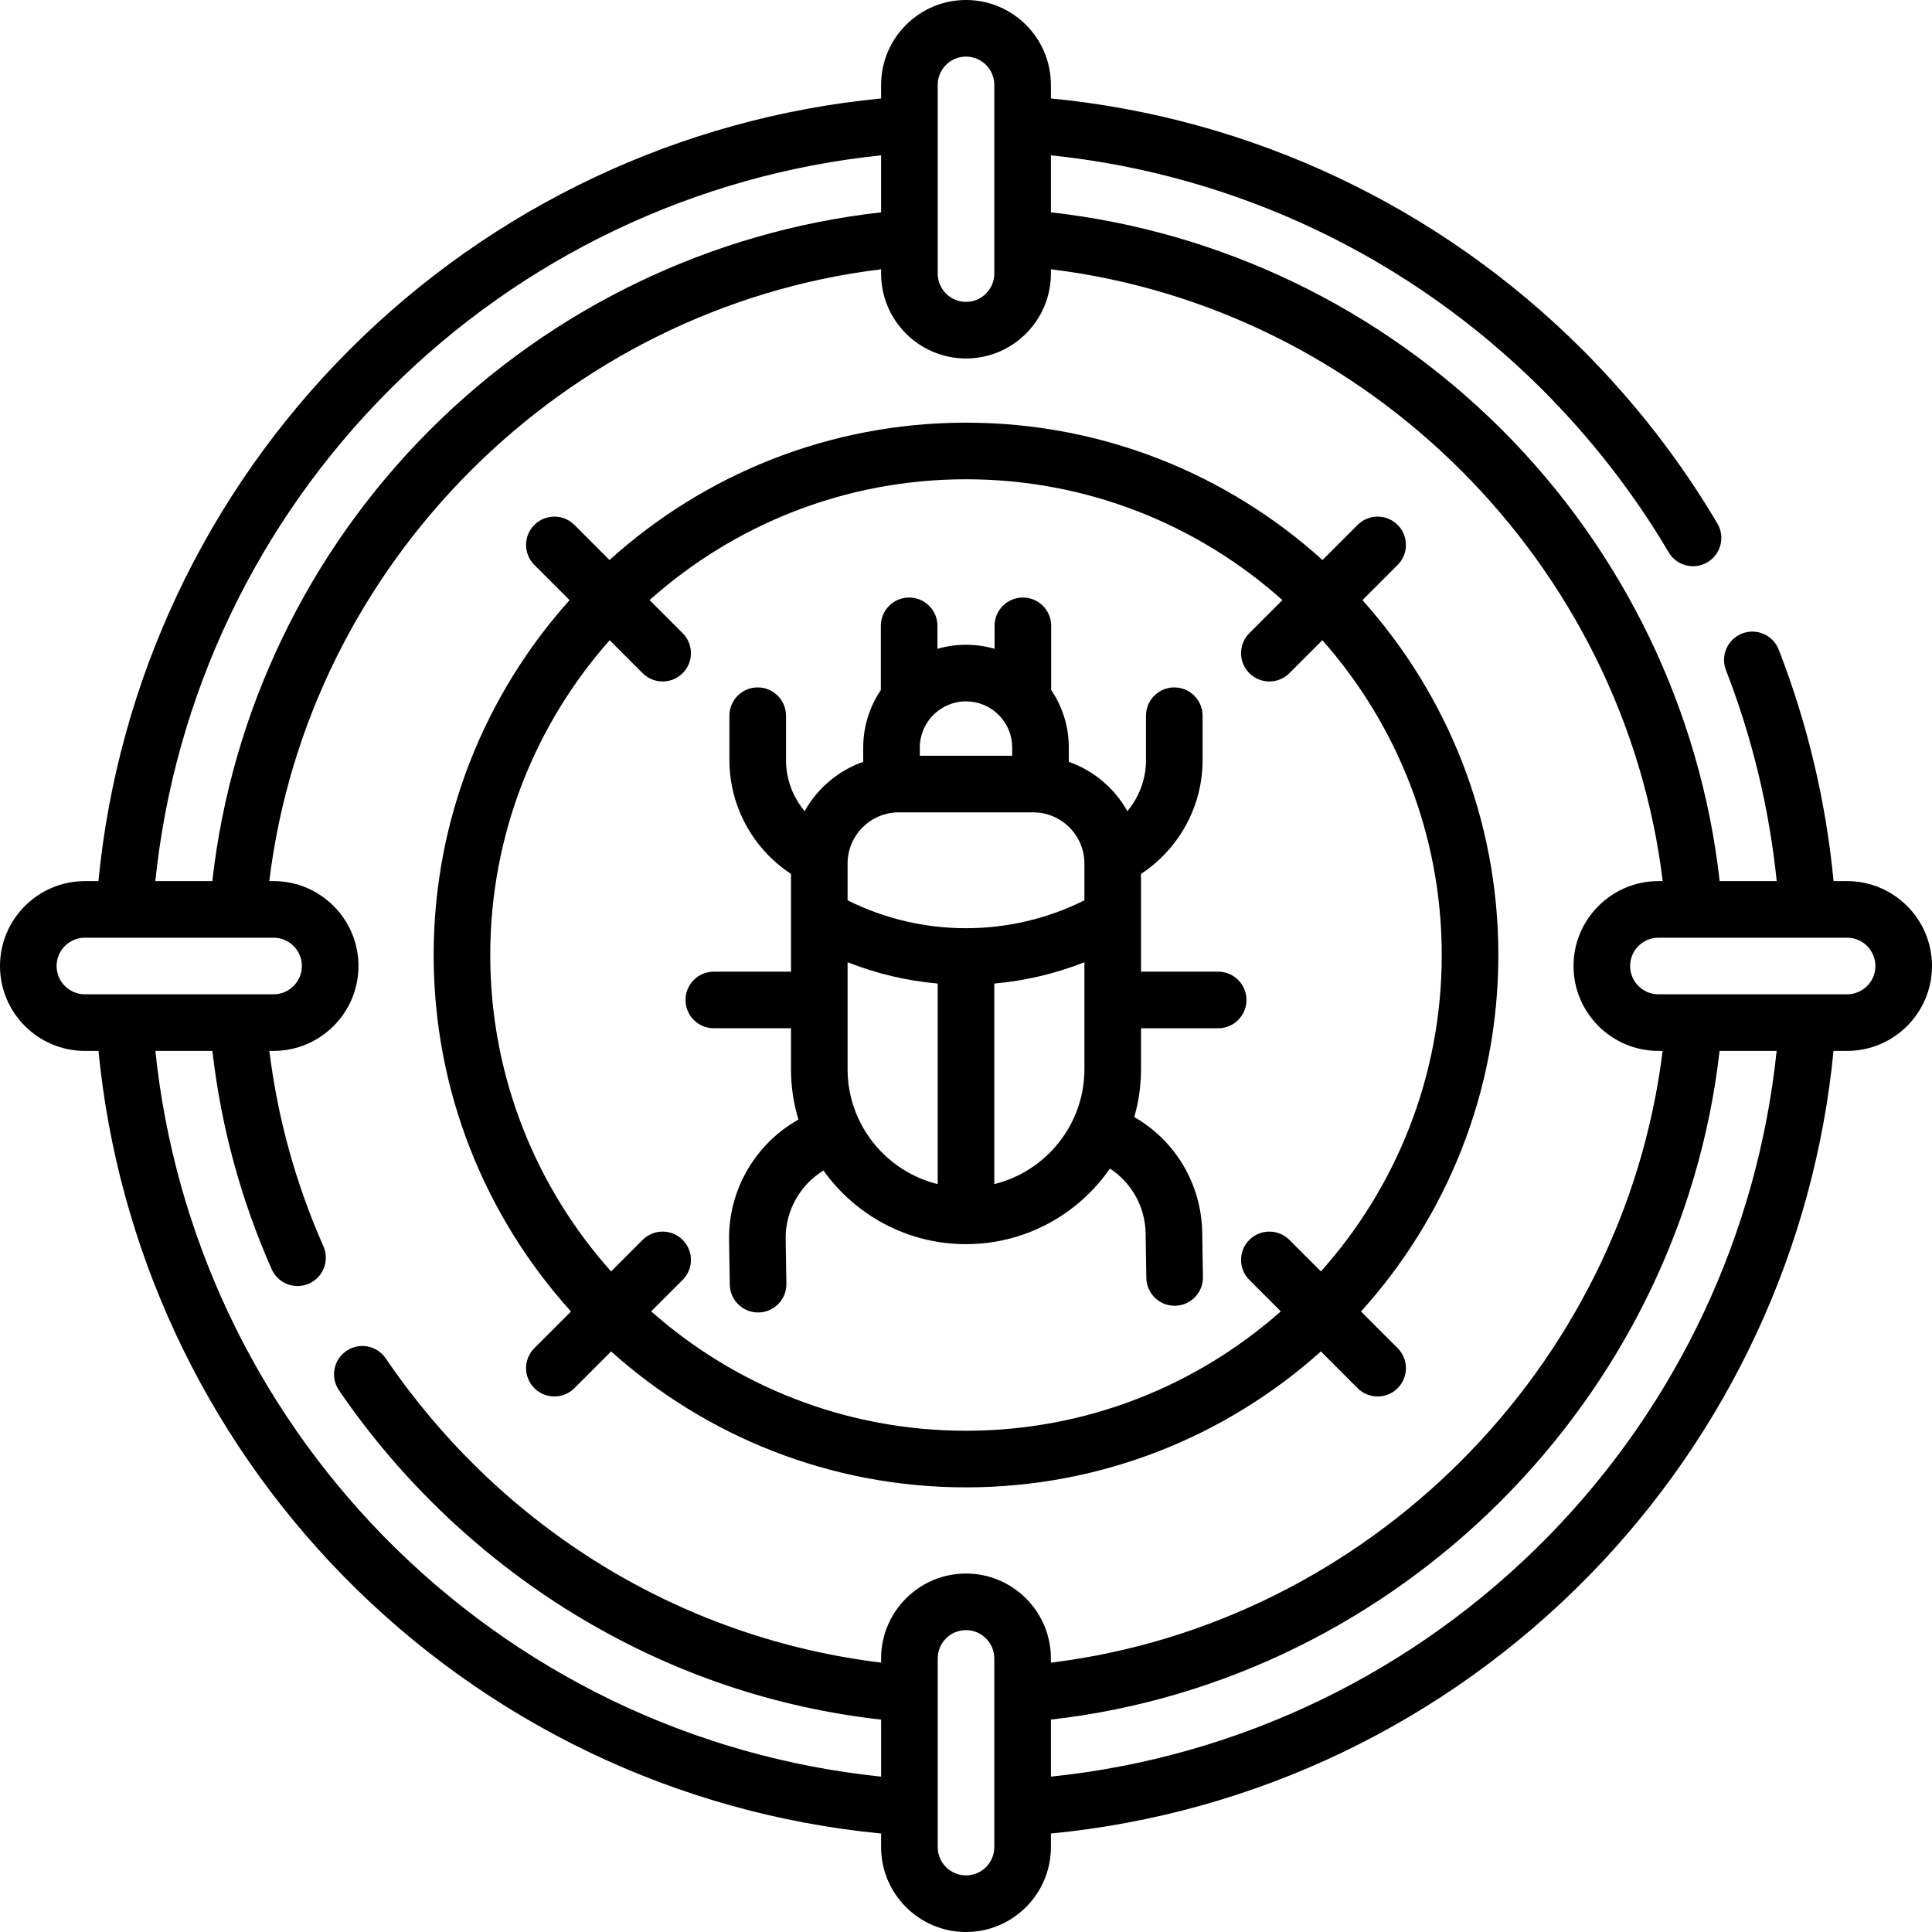 <svg id="Capa_1" enable-background="new 0 0 512 512" height="512" viewBox="0 0 512 512" width="512" xmlns="http://www.w3.org/2000/svg"><g><path d="m189.17 272.5h20.448v10.832c0 4.647.695 9.133 1.973 13.369-11.319 6.346-18.594 18.539-18.379 31.939l.19 11.801c.066 4.101 3.411 7.379 7.497 7.379.041 0 .082 0 .123-.001 4.142-.066 7.445-3.479 7.378-7.62l-.19-11.8c-.12-7.535 3.823-14.406 10.018-18.201 8.417 11.799 22.206 19.515 37.773 19.515 15.794 0 29.762-7.941 38.142-20.034 5.707 3.733 9.347 10.09 9.459 17.171l.19 11.81c.066 4.101 3.411 7.379 7.497 7.379.041 0 .082 0 .123-.001 4.142-.066 7.445-3.478 7.378-7.62l-.19-11.808c-.204-12.871-7.186-24.367-18-30.575 1.153-4.041 1.783-8.299 1.783-12.705v-10.83h20.448c4.142 0 7.5-3.357 7.5-7.5s-3.358-7.5-7.5-7.5h-20.448v-25.912c10.047-6.575 16.318-17.913 16.318-30.107v-11.811c0-4.143-3.358-7.5-7.5-7.5s-7.5 3.357-7.5 7.5v11.811c0 5.007-1.818 9.765-4.938 13.481-3.382-6.049-8.897-10.746-15.522-13.07v-3.781c0-5.522-1.634-10.79-4.67-15.262v-16.999c0-4.143-3.358-7.5-7.5-7.5s-7.5 3.357-7.5 7.5v6.089c-2.431-.7-4.972-1.068-7.57-1.068-2.627 0-5.165.381-7.57 1.078v-6.099c0-4.143-3.358-7.5-7.5-7.5s-7.5 3.357-7.5 7.5v17.024c-2.947 4.352-4.67 9.597-4.67 15.237v3.781c-6.625 2.324-12.14 7.021-15.522 13.07-3.12-3.716-4.938-8.474-4.938-13.481v-11.811c0-4.143-3.358-7.5-7.5-7.5s-7.5 3.357-7.5 7.5v11.811c0 12.194 6.271 23.533 16.318 30.107v25.912h-20.449c-4.142 0-7.5 3.357-7.5 7.5s3.358 7.5 7.5 7.5zm35.448 10.832v-28.333c7.699 3.048 15.748 4.932 23.882 5.648v53.154c-13.694-3.371-23.882-15.75-23.882-30.469zm38.882 30.469v-53.154c8.135-.716 16.184-2.599 23.882-5.648v28.333c0 14.719-10.188 27.098-23.882 30.469zm1.157-124.347c2.311 2.311 3.583 5.385 3.583 8.656v2.174h-24.48v-2.174c0-6.749 5.491-12.24 12.24-12.24 3.265 0 6.342 1.276 8.657 3.584zm-26.464 25.83h35.613c7.486 0 13.576 6.09 13.576 13.576v9.729c-19.703 9.862-43.062 9.862-62.765 0v-9.729c.001-7.486 6.091-13.576 13.576-13.576z"/><path d="m489.5 233.5h-3.584c-2.029-21.093-6.901-41.695-14.535-61.337-1.5-3.861-5.845-5.775-9.708-4.273-3.861 1.5-5.774 5.847-4.274 9.707 6.961 17.911 11.473 36.681 13.45 55.903h-15.119c-5.058-45.036-25.368-87.269-57.665-119.568-32.3-32.3-74.531-52.609-119.565-57.662v-15.107c49.091 5.081 95.079 26.943 130.237 62.101 13.001 13.001 24.264 27.502 33.475 43.1 1.399 2.37 3.899 3.688 6.465 3.688 1.296 0 2.609-.336 3.807-1.043 3.566-2.106 4.75-6.705 2.644-10.271-9.853-16.684-21.892-32.188-35.785-46.08-37.967-37.968-87.75-61.437-140.843-66.569v-3.589c0-12.406-10.093-22.5-22.5-22.5s-22.5 10.094-22.5 22.5v3.59c-53.093 5.133-102.876 28.6-140.843 66.567-37.968 37.967-61.435 87.751-66.568 140.843h-3.589c-12.407 0-22.5 10.094-22.5 22.5s10.093 22.5 22.5 22.5h3.6c5.058 52.2 27.889 101.341 64.769 139.035 38.195 39.043 88.616 63.148 142.631 68.366v3.599c0 12.406 10.093 22.5 22.5 22.5s22.5-10.094 22.5-22.5v-3.599c54.016-5.218 104.436-29.322 142.631-68.366 36.88-37.694 59.711-86.835 64.769-139.035h3.6c12.407 0 22.5-10.094 22.5-22.5s-10.093-22.5-22.5-22.5zm-241-211c0-4.136 3.364-7.5 7.5-7.5s7.5 3.364 7.5 7.5v50c0 4.136-3.364 7.5-7.5 7.5s-7.5-3.364-7.5-7.5zm-145.237 80.764c35.158-35.158 81.146-57.02 130.237-62.101v15.107c-45.034 5.053-87.265 25.362-119.565 57.662-32.297 32.299-52.607 74.532-57.665 119.568h-15.106c5.081-49.091 26.941-95.078 62.099-130.236zm-88.263 152.736c0-4.136 3.364-7.5 7.5-7.5h50c4.136 0 7.5 3.364 7.5 7.5s-3.364 7.5-7.5 7.5h-50c-4.136 0-7.5-3.364-7.5-7.5zm86.591 151.045c-34.144-34.898-55.41-80.283-60.417-128.545h15.113c2.267 19.935 7.532 39.363 15.704 57.843 1.239 2.802 3.985 4.469 6.863 4.469 1.013 0 2.043-.207 3.029-.643 3.789-1.676 5.501-6.104 3.826-9.893-7.325-16.563-12.128-33.945-14.325-51.776h1.116c12.407 0 22.5-10.094 22.5-22.5s-10.093-22.5-22.5-22.5h-1.135c10.257-84.119 78.026-151.887 162.135-162.136v1.136c0 12.406 10.093 22.5 22.5 22.5s22.5-10.094 22.5-22.5v-1.136c84.109 10.249 151.878 78.018 162.135 162.136h-1.135c-12.407 0-22.5 10.094-22.5 22.5s10.093 22.5 22.5 22.5h1.113c-10.377 84.056-78.133 151.814-162.113 162.12v-1.12c0-12.406-10.093-22.5-22.5-22.5s-22.5 10.094-22.5 22.5v1.109c-53.029-6.46-100.537-35.514-131.282-80.632-2.332-3.422-6.998-4.305-10.421-1.975-3.423 2.333-4.307 6.999-1.974 10.422 16.714 24.527 39 45.48 64.448 60.596 24.564 14.59 51.189 23.548 79.23 26.698v15.109c-49.952-5.167-96.535-27.622-131.91-63.782zm161.909 82.455c0 4.136-3.364 7.5-7.5 7.5s-7.5-3.364-7.5-7.5v-50c0-4.136 3.364-7.5 7.5-7.5s7.5 3.364 7.5 7.5zm146.909-82.455c-35.375 36.16-81.958 58.615-131.909 63.781v-15.113c92.197-10.447 166.687-84.938 177.209-177.214h15.117c-5.007 48.263-26.273 93.648-60.417 128.546zm79.091-143.545h-50c-4.136 0-7.5-3.364-7.5-7.5s3.364-7.5 7.5-7.5h50c4.136 0 7.5 3.364 7.5 7.5s-3.364 7.5-7.5 7.5z"/><path d="m141.61 357.275c-2.929 2.93-2.929 7.678 0 10.607 1.464 1.464 3.384 2.196 5.303 2.196s3.839-.732 5.303-2.196l9.735-9.735c24.979 22.384 57.949 36.019 94.049 36.019s69.07-13.635 94.048-36.018l9.735 9.735c1.464 1.464 3.384 2.196 5.303 2.196s3.839-.732 5.303-2.196c2.929-2.93 2.929-7.678 0-10.607l-9.711-9.711c22.61-25.028 36.399-58.171 36.399-94.477 0-36.099-13.635-69.07-36.018-94.048l9.33-9.33c2.929-2.93 2.929-7.678 0-10.607-2.929-2.928-7.678-2.928-10.606 0l-9.307 9.307c-25.028-22.611-58.171-36.399-94.476-36.399s-69.448 13.788-94.476 36.399l-9.307-9.307c-2.929-2.928-7.678-2.928-10.606 0-2.929 2.93-2.929 7.678 0 10.607l9.33 9.33c-22.383 24.978-36.018 57.948-36.018 94.048 0 36.305 13.788 69.449 36.399 94.477zm-11.688-104.187c0-31.964 11.963-61.182 31.638-83.428l8.743 8.743c1.464 1.464 3.384 2.196 5.303 2.196s3.839-.732 5.303-2.196c2.929-2.93 2.929-7.678 0-10.607l-8.767-8.767c22.299-19.901 51.687-32.018 83.857-32.018s61.558 12.117 83.857 32.018l-8.767 8.767c-2.929 2.93-2.929 7.678 0 10.607 1.464 1.464 3.384 2.196 5.303 2.196s3.839-.732 5.303-2.196l8.743-8.743c19.675 22.246 31.638 51.464 31.638 83.428 0 32.169-12.117 61.558-32.019 83.857l-8.363-8.363c-2.929-2.928-7.678-2.928-10.606 0-2.929 2.93-2.929 7.678 0 10.607l8.338 8.338c-22.246 19.675-51.464 31.638-83.428 31.638s-61.182-11.963-83.428-31.638l8.338-8.338c2.929-2.93 2.929-7.678 0-10.607-2.929-2.928-7.678-2.928-10.606 0l-8.363 8.363c-19.9-22.299-32.017-51.688-32.017-83.857z"/></g></svg>